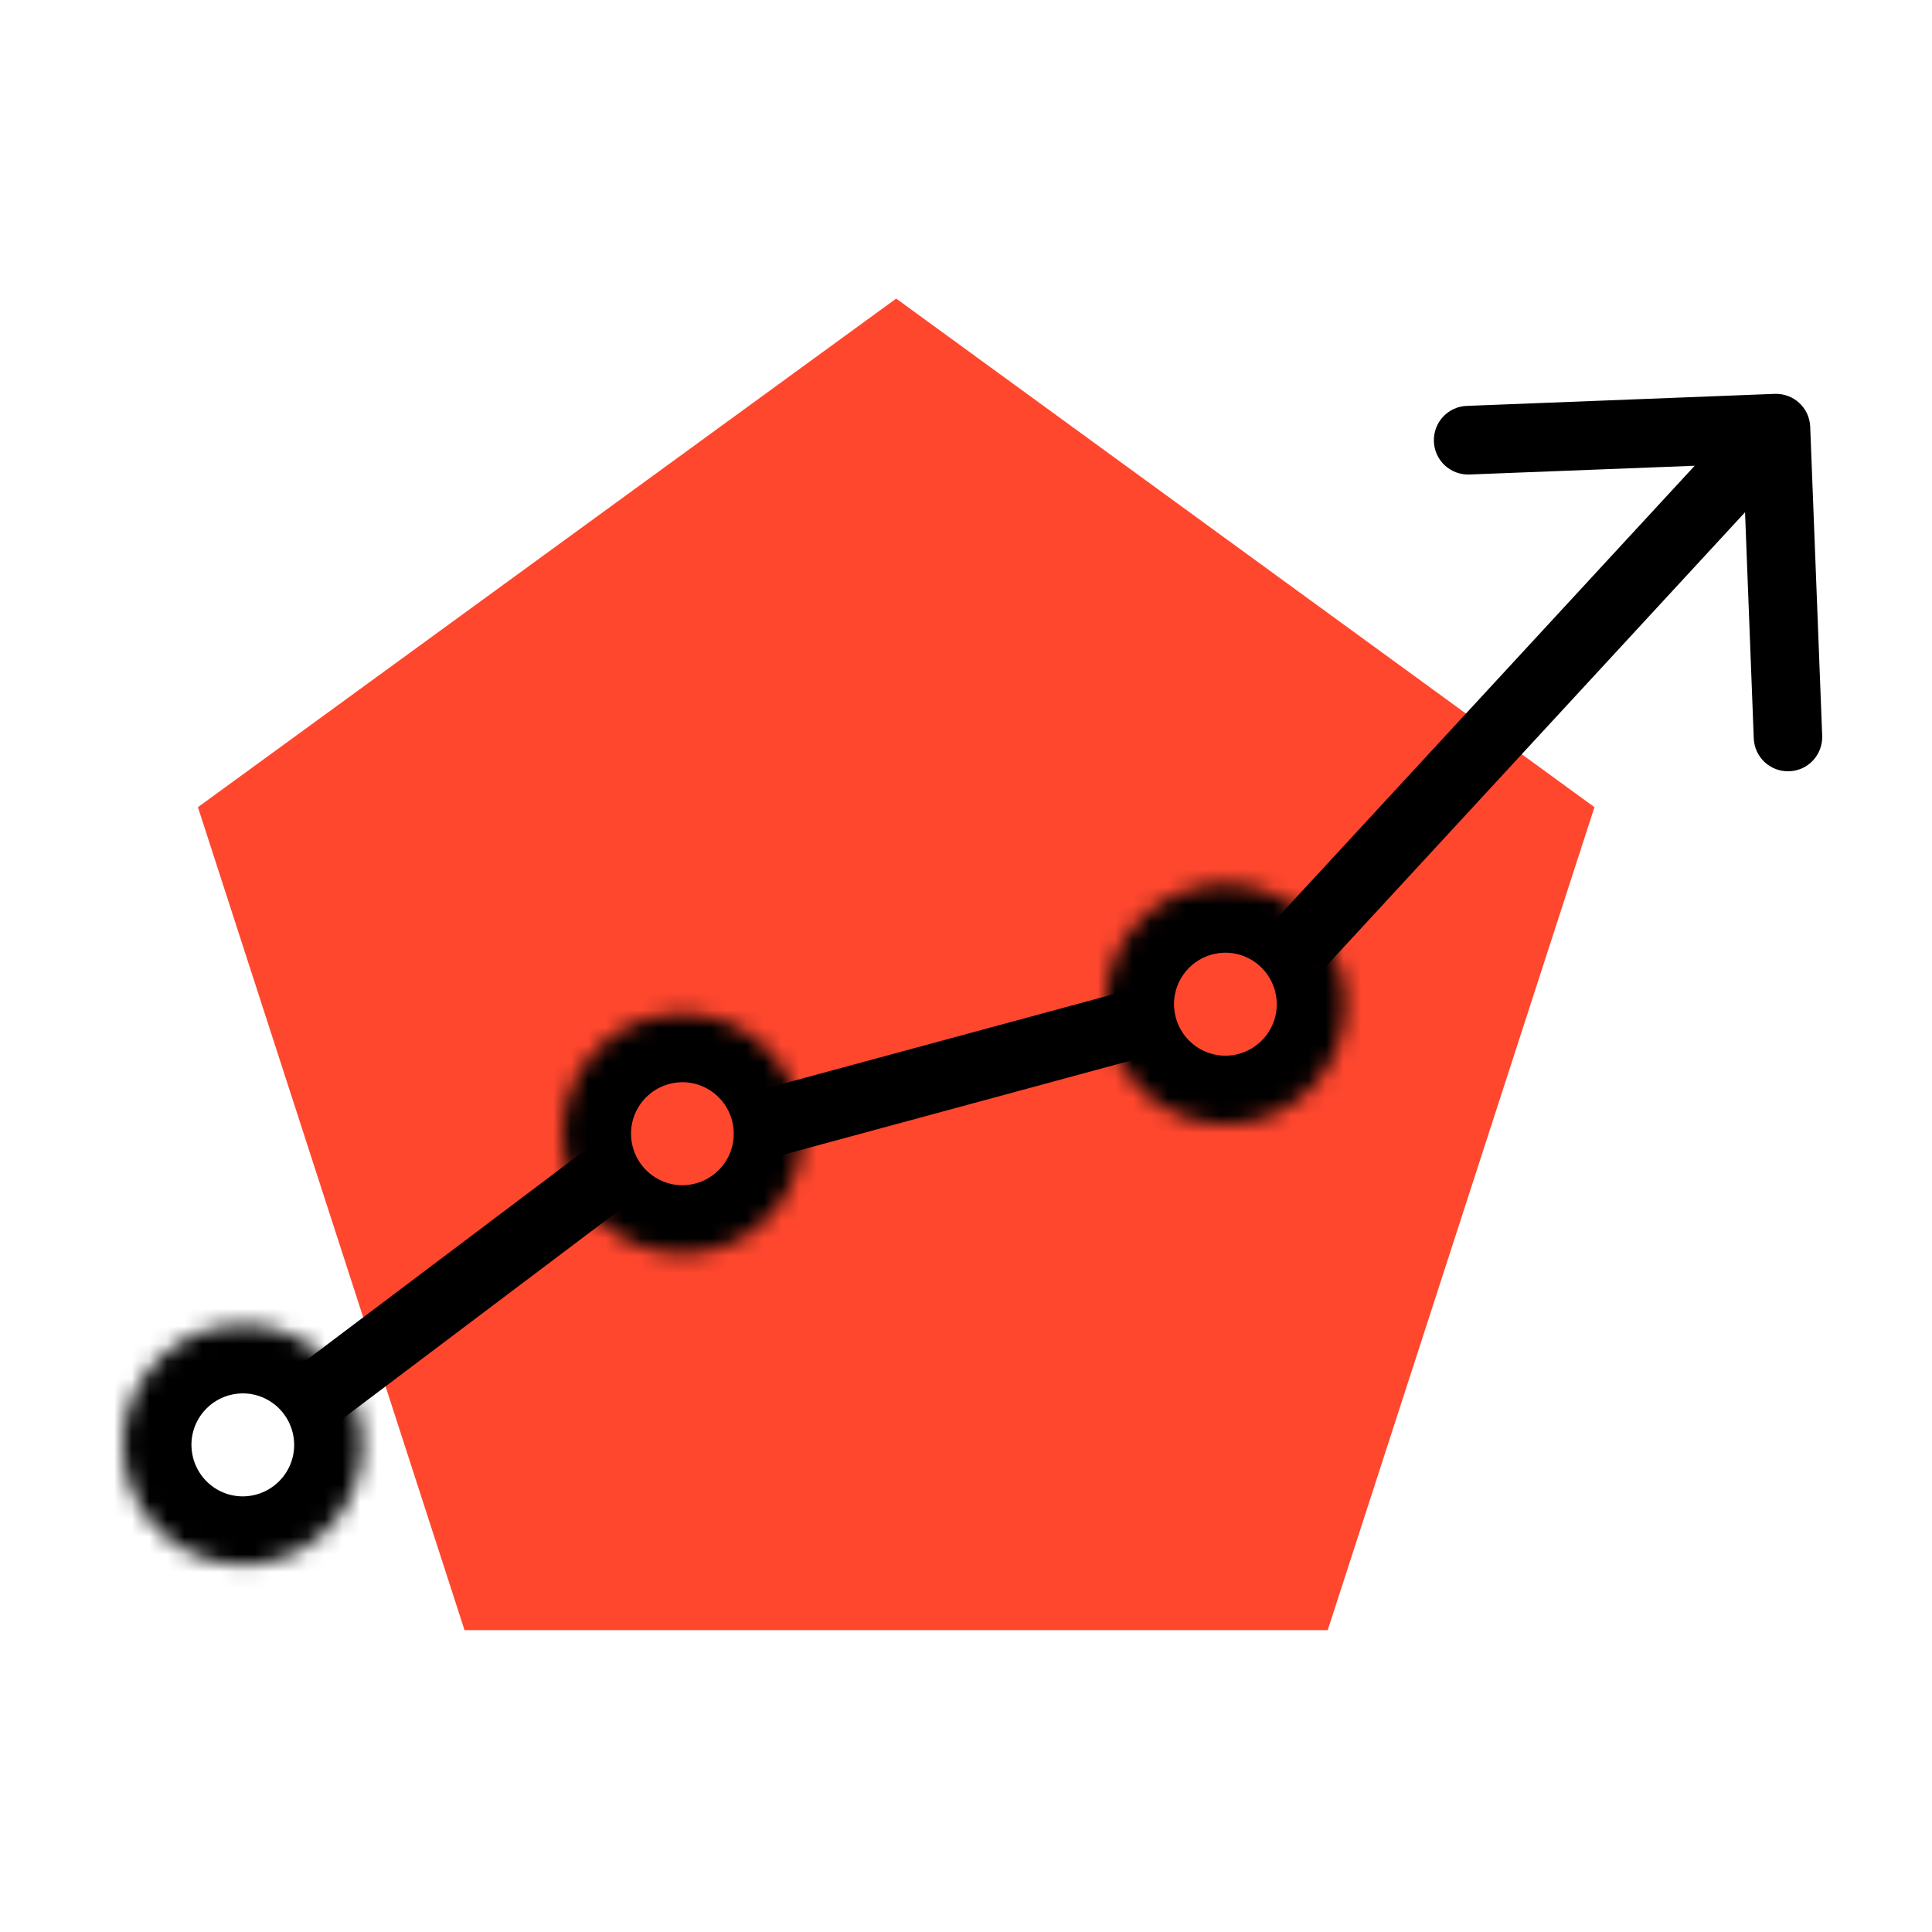 <?xml version="1.0" encoding="UTF-8"?>
<svg xmlns="http://www.w3.org/2000/svg" width="110" height="110" viewBox="0 0 110 110" fill="none">
  <path d="M51.025 17L90.782 45.957L75.594 92.814H26.449L11.269 45.957L51.025 17Z" fill="#FF472E"></path>
  <mask id="mask0_705_967" style="mask-type:luminance" maskUnits="userSpaceOnUse" x="7" y="75" width="14" height="15">
    <path d="M20.585 81.335C21.093 85.074 18.482 88.526 14.745 89.035C11.015 89.545 7.571 86.927 7.063 83.18C6.555 79.441 9.166 75.989 12.904 75.48C16.633 74.97 20.077 77.588 20.585 81.335Z" fill="white"></path>
  </mask>
  <g mask="url(#mask0_705_967)">
    <path d="M13.427 79.362C15.03 79.139 16.498 80.269 16.721 81.868L24.45 80.81C23.648 74.931 18.244 70.81 12.372 71.613L13.427 79.362ZM10.928 82.663C10.706 81.056 11.832 79.585 13.427 79.362L12.372 71.613C6.508 72.417 2.397 77.834 3.199 83.721L10.928 82.663ZM14.221 85.169C12.618 85.392 11.15 84.262 10.928 82.663L3.199 83.721C4 89.6 9.404 93.721 15.276 92.918L14.221 85.169ZM16.721 81.868C16.943 83.475 15.816 84.946 14.221 85.169L15.276 92.918C21.141 92.114 25.251 86.697 24.45 80.81L16.721 81.868Z" fill="black"></path>
  </g>
  <mask id="mask1_705_967" style="mask-type:luminance" maskUnits="userSpaceOnUse" x="32" y="57" width="14" height="15">
    <path d="M45.613 63.626C46.121 67.365 43.511 70.818 39.773 71.327C36.043 71.836 32.599 69.219 32.092 65.472C31.584 61.733 34.194 58.28 37.932 57.771C41.662 57.262 45.106 59.879 45.613 63.626Z" fill="white"></path>
  </mask>
  <g mask="url(#mask1_705_967)">
    <path d="M38.456 61.645C40.059 61.422 41.527 62.552 41.749 64.151L49.478 63.093C48.676 57.214 43.273 53.093 37.4 53.897L38.456 61.645ZM35.956 64.947C35.734 63.34 36.861 61.868 38.456 61.645L37.4 53.897C31.536 54.7 27.425 60.118 28.227 66.005L35.956 64.947ZM39.249 67.453C37.646 67.675 36.178 66.546 35.956 64.947L28.227 66.005C29.028 71.884 34.432 76.005 40.305 75.201L39.249 67.453ZM41.749 64.151C41.971 65.758 40.844 67.23 39.249 67.453L40.305 75.201C46.169 74.398 50.279 68.98 49.478 63.093L41.749 64.151Z" fill="black"></path>
  </g>
  <mask id="mask2_705_967" style="mask-type:luminance" maskUnits="userSpaceOnUse" x="62" y="50" width="15" height="15">
    <path d="M72.822 63.297C76.193 61.609 77.561 57.499 75.876 54.119C74.192 50.739 70.093 49.368 66.721 51.057C63.349 52.746 61.982 56.855 63.667 60.236C65.351 63.615 69.45 64.986 72.822 63.297Z" fill="white"></path>
  </mask>
  <g mask="url(#mask2_705_967)">
    <path d="M69.372 54.271C70.975 54.048 72.443 55.178 72.665 56.777L80.394 55.719C79.593 49.84 74.189 45.719 68.317 46.522L69.372 54.271ZM66.872 57.572C66.65 55.965 67.777 54.493 69.372 54.271L68.317 46.522C62.452 47.326 58.342 52.743 59.143 58.63L66.872 57.572ZM70.166 60.078C68.563 60.301 67.095 59.171 66.872 57.572L59.143 58.63C59.945 64.509 65.349 68.63 71.221 67.827L70.166 60.078ZM72.665 56.777C72.888 58.384 71.761 59.855 70.166 60.078L71.221 67.827C77.085 67.023 81.196 61.605 80.394 55.719L72.665 56.777Z" fill="black"></path>
  </g>
  <path d="M33.242 65.536L16.155 78.416L18.497 81.538L35.584 68.658L33.242 65.536Z" fill="black"></path>
  <path d="M65.487 56.039L42.75 62.198L43.766 65.969L66.503 59.81L65.487 56.039Z" fill="black"></path>
  <path d="M99.686 23.054L72.435 52.576L75.3 55.233L102.55 25.703L99.686 23.046V23.054ZM103.066 24.303C103.026 23.221 102.122 22.386 101.043 22.425L83.513 23.11C82.434 23.149 81.601 24.056 81.64 25.138C81.68 26.22 82.585 27.055 83.664 27.016L99.249 26.411L99.852 42.035C99.892 43.117 100.797 43.953 101.876 43.913C102.955 43.873 103.788 42.966 103.748 41.884L103.066 24.311V24.303Z" fill="black"></path>
</svg>
